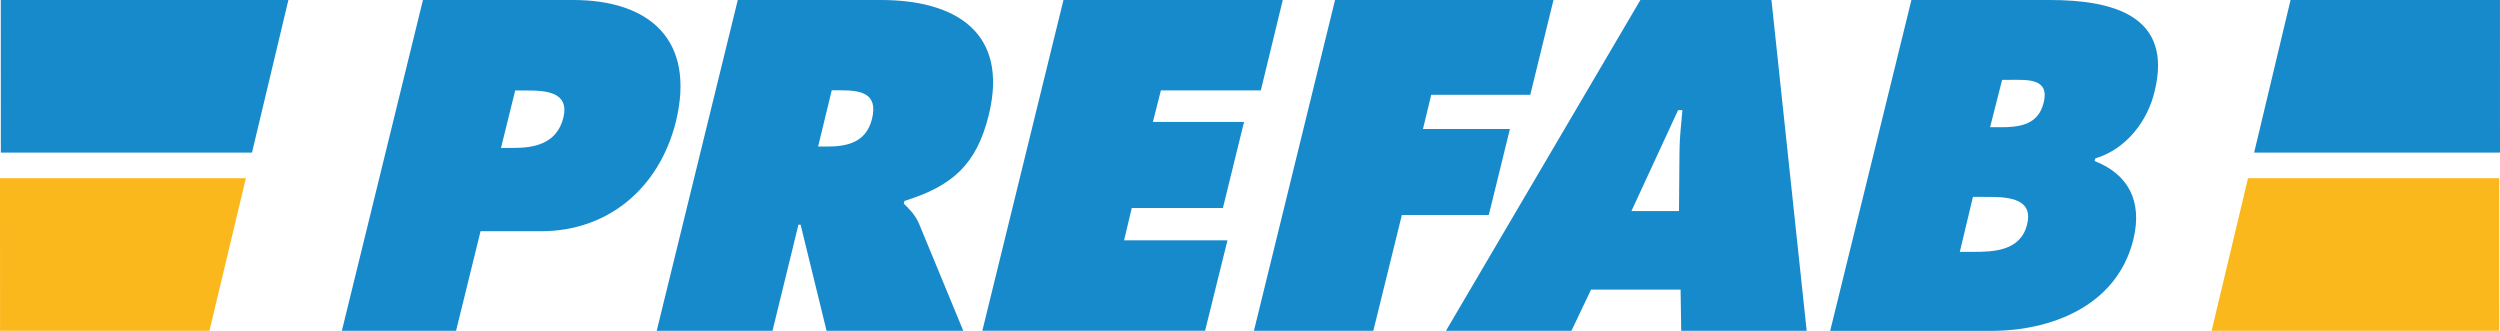 <svg xmlns="http://www.w3.org/2000/svg" width="204" height="27" viewBox="0 0 204 27" fill="none"><path d="M183.938 12.453L186.91 0H203.996L204 12.453H183.938Z" fill="#178ACB"></path><path d="M180.467 26.996L183.438 14.543H203.931L203.935 26.996H180.467Z" fill="#FBB81D"></path><path d="M20.062 14.543L17.09 26.996H0.004L0 14.543H20.062Z" fill="#FBB81D"></path><path d="M23.533 0L20.562 12.453H0.069L0.065 0H23.533Z" fill="#168ACB"></path><path d="M34.513 0H46.761C52.974 0 56.778 3.222 55.155 9.918C53.777 15.431 49.553 18.868 44.153 18.868H39.212L37.213 26.996H27.895L34.513 0ZM40.88 12.072H41.832C43.526 12.072 45.423 11.787 45.971 9.603C46.479 7.49 44.547 7.383 42.959 7.383H42.04L40.88 12.072ZM60.203 0H71.888C77.889 0 82.351 2.577 80.683 9.38C79.681 13.462 77.692 15.181 73.803 16.397L73.748 16.612C74.136 17.007 74.627 17.437 74.98 18.223L78.605 26.996H67.448L65.33 18.333H65.153L63.035 26.996H53.586L60.203 0ZM66.758 11.959H67.425C69.015 11.959 70.661 11.708 71.157 9.695C71.661 7.621 70.272 7.368 68.614 7.368H67.87L66.758 11.959ZM86.779 0H104.674L102.883 7.375H94.73L94.075 9.952H101.513L99.789 16.971H92.351L91.725 19.611H100.161L98.335 26.987H80.159L86.779 0ZM108.94 0H126.764L124.871 7.734H116.788L116.115 10.525H123.209L121.485 17.544H114.391L112.062 26.996H102.32L108.94 0ZM128.229 26.996H117.988L133.856 0H144.55L147.425 26.996H137.188L137.136 23.631H129.83L128.229 26.996ZM137.006 17.222L137.045 12.459C137.045 11.314 137.183 10.133 137.285 8.986H136.932L133.124 17.222H137.006ZM155.972 0H167.233C172.386 0 177.356 1.252 175.809 7.483C175.251 9.846 173.516 12.174 170.974 12.925L170.919 13.14C173.58 14.177 174.868 16.326 174.08 19.553C172.702 25.102 167.166 27 162.507 27H149.342L155.972 0ZM159.92 20.551H161.013C162.601 20.551 164.898 20.515 165.417 18.287C165.974 16.024 163.498 16.067 161.943 16.067H160.991L159.92 20.551ZM163.267 10.382C164.678 10.382 166.315 10.241 166.763 8.379C167.261 6.372 165.448 6.515 164.035 6.515H163.373L162.391 10.382H163.267Z" fill="#168ACB"></path></svg>